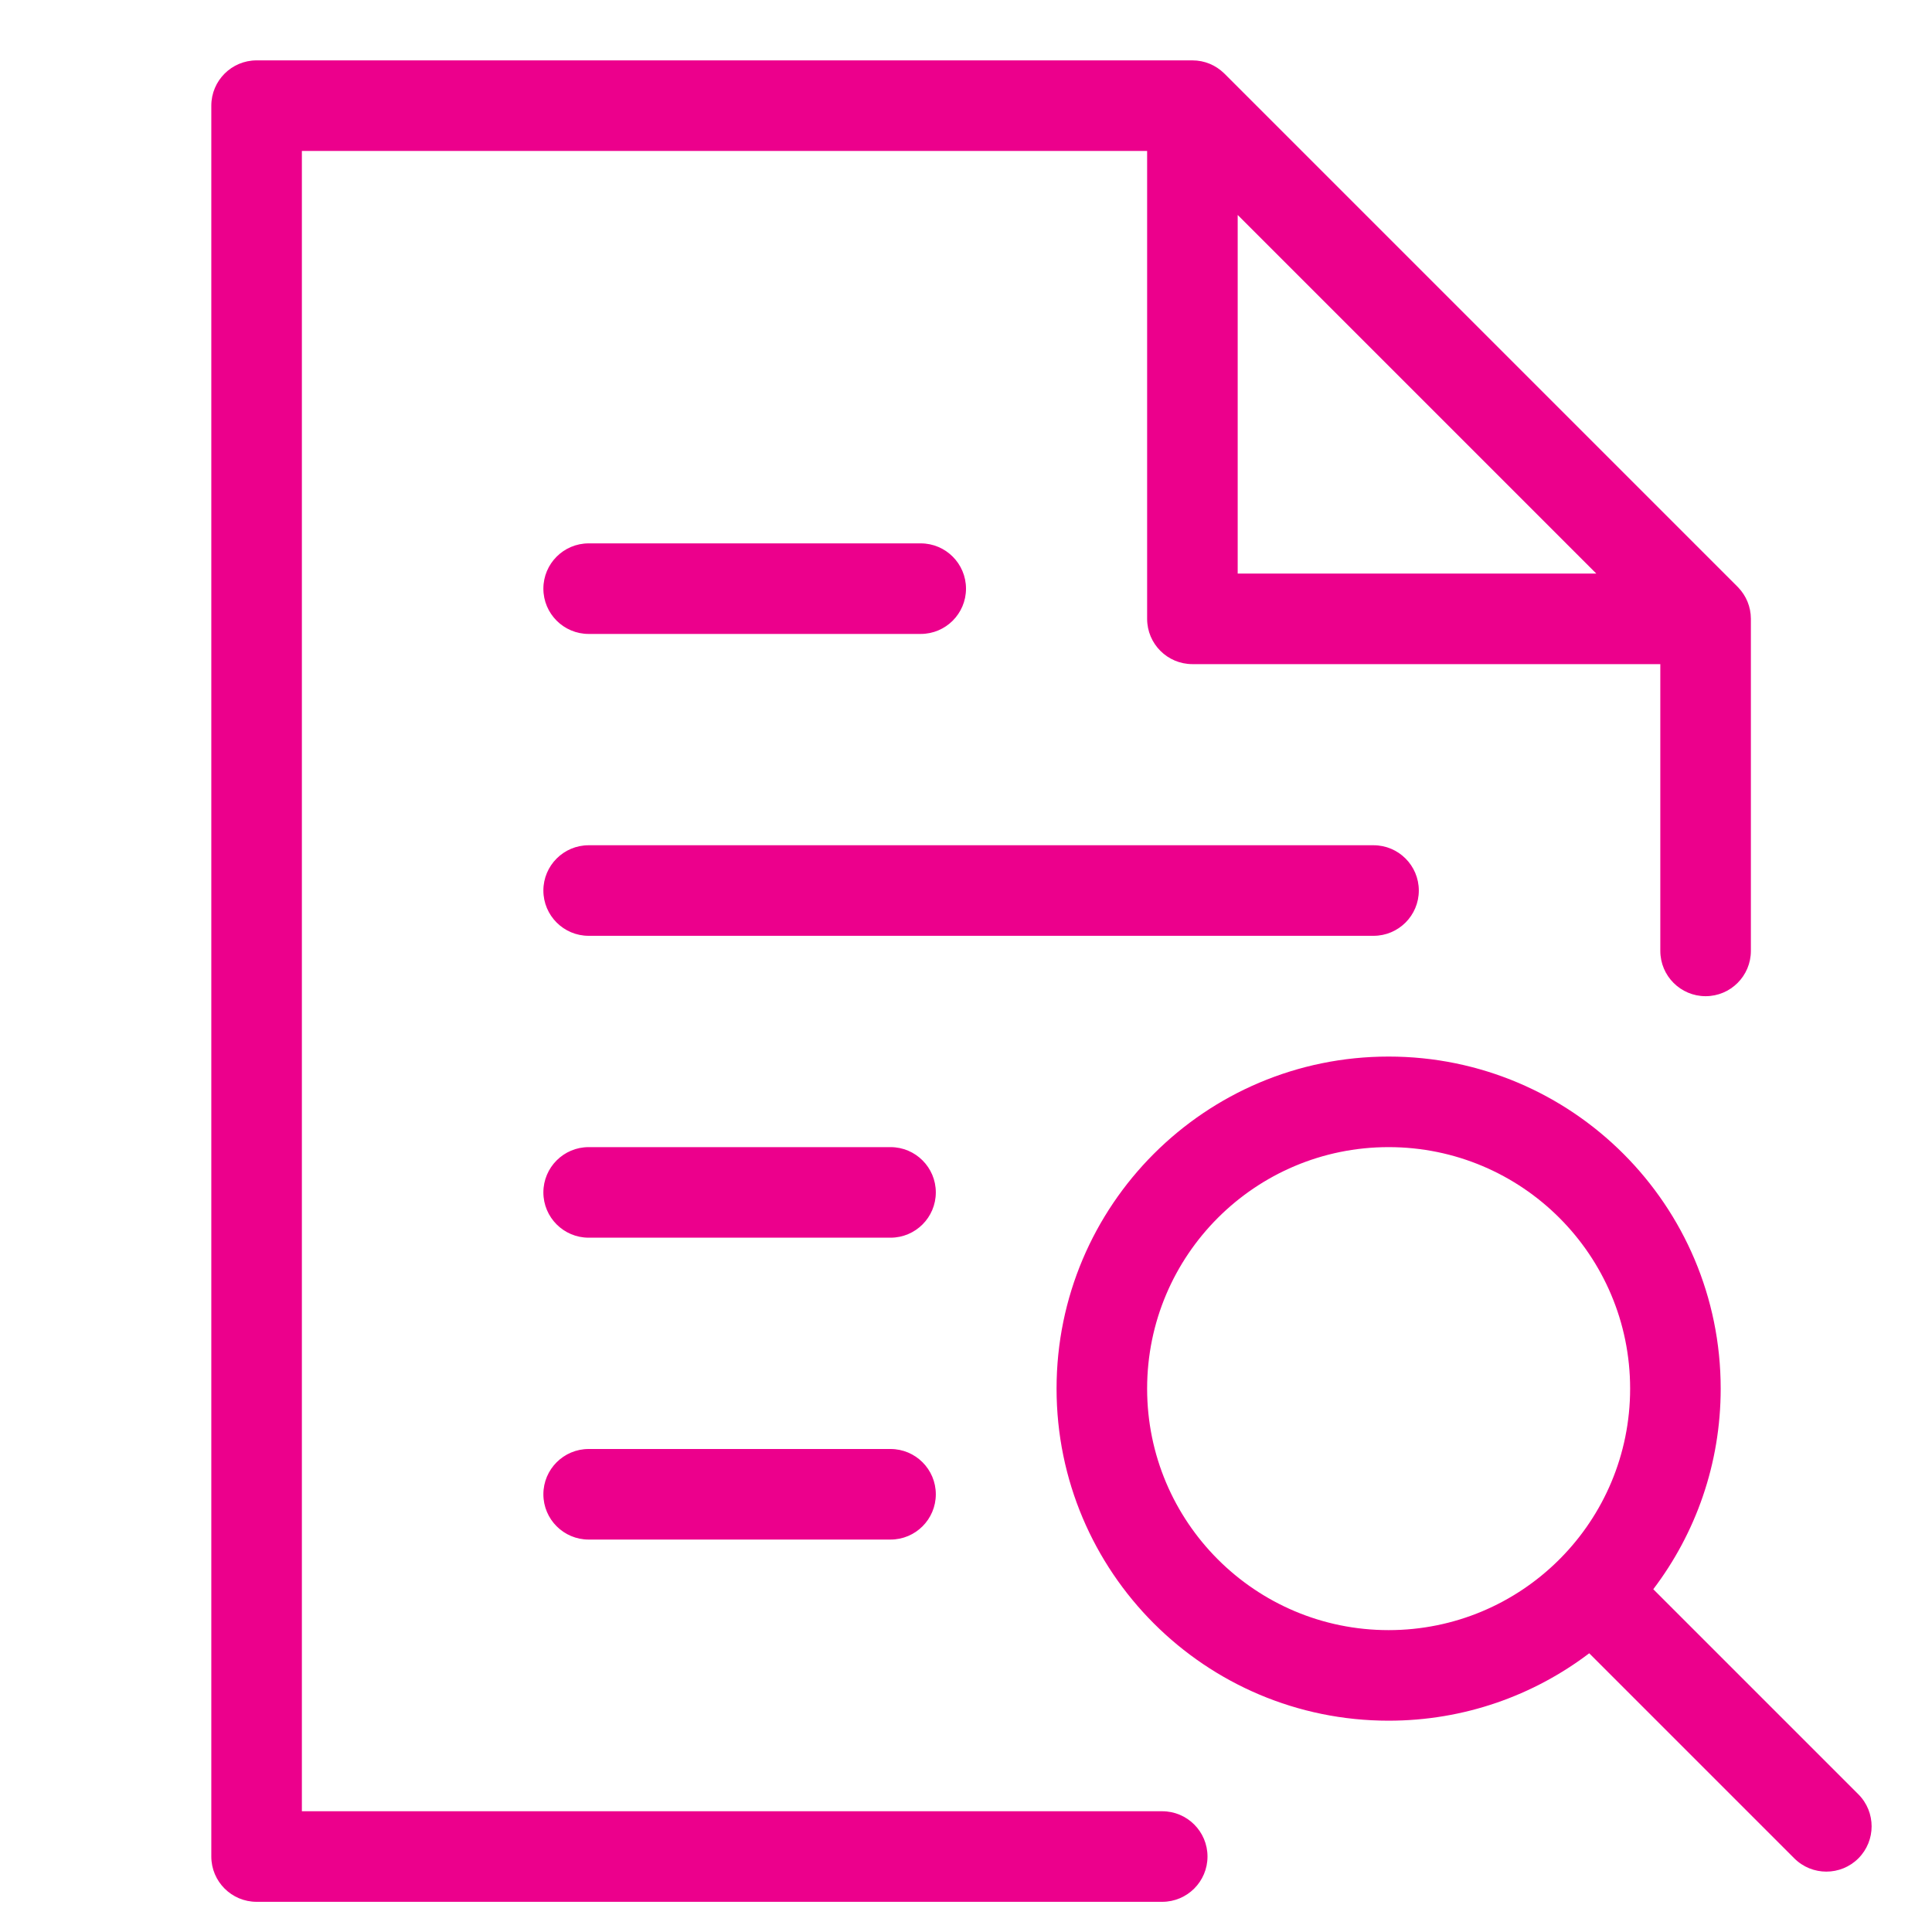 <?xml version="1.0" encoding="UTF-8"?>
<svg xmlns="http://www.w3.org/2000/svg" width="64" height="64" viewBox="0 0 64 64" fill="none">
  <path fill-rule="evenodd" clip-rule="evenodd" d="M8.5 2C7.672 2 7 2.672 7 3.5V61.5C7 62.328 7.672 63 8.5 63H38.5C39.328 63 40 62.328 40 61.5C40 60.672 39.328 60 38.5 60H10V5H38V20.5C38 21.328 38.672 22 39.5 22H55V31.5C55 32.328 55.672 33 56.5 33C57.328 33 58 32.328 58 31.5V20.5C58 20.097 57.841 19.732 57.583 19.462C57.576 19.454 57.568 19.447 57.561 19.439L40.561 2.439L40.544 2.423C40.274 2.161 39.906 2 39.5 2H8.5ZM41 7.121V19H52.879L41 7.121ZM18 49.5C18 48.672 18.672 48 19.5 48H29.5C30.328 48 31 48.672 31 49.5C31 50.328 30.328 51 29.5 51H19.5C18.672 51 18 50.328 18 49.5ZM19.5 38C18.672 38 18 38.672 18 39.5C18 40.328 18.672 41 19.5 41H29.5C30.328 41 31 40.328 31 39.5C31 38.672 30.328 38 29.5 38H19.5ZM18 29.5C18 28.672 18.672 28 19.5 28H45.5C46.328 28 47 28.672 47 29.5C47 30.328 46.328 31 45.5 31H19.5C18.672 31 18 30.328 18 29.5ZM19.5 18C18.672 18 18 18.672 18 19.5C18 20.328 18.672 21 19.5 21H30.5C31.328 21 32 20.328 32 19.5C32 18.672 31.328 18 30.5 18H19.5ZM54.767 52.645C56.168 50.799 57 48.497 57 46C57 39.925 52.075 35 46 35C39.925 35 35 39.925 35 46C35 52.075 39.925 57 46 57C48.497 57 50.799 56.168 52.645 54.767L59.439 61.561C60.025 62.146 60.975 62.146 61.561 61.561C62.146 60.975 62.146 60.025 61.561 59.439L54.767 52.645ZM51.626 51.688C50.181 53.117 48.193 54 46 54C41.582 54 38 50.418 38 46C38 41.582 41.582 38 46 38C50.418 38 54 41.582 54 46C54 48.193 53.117 50.181 51.688 51.626C51.677 51.636 51.667 51.646 51.656 51.656C51.646 51.667 51.636 51.677 51.626 51.688Z" fill="#EC008C"></path>
</svg>
